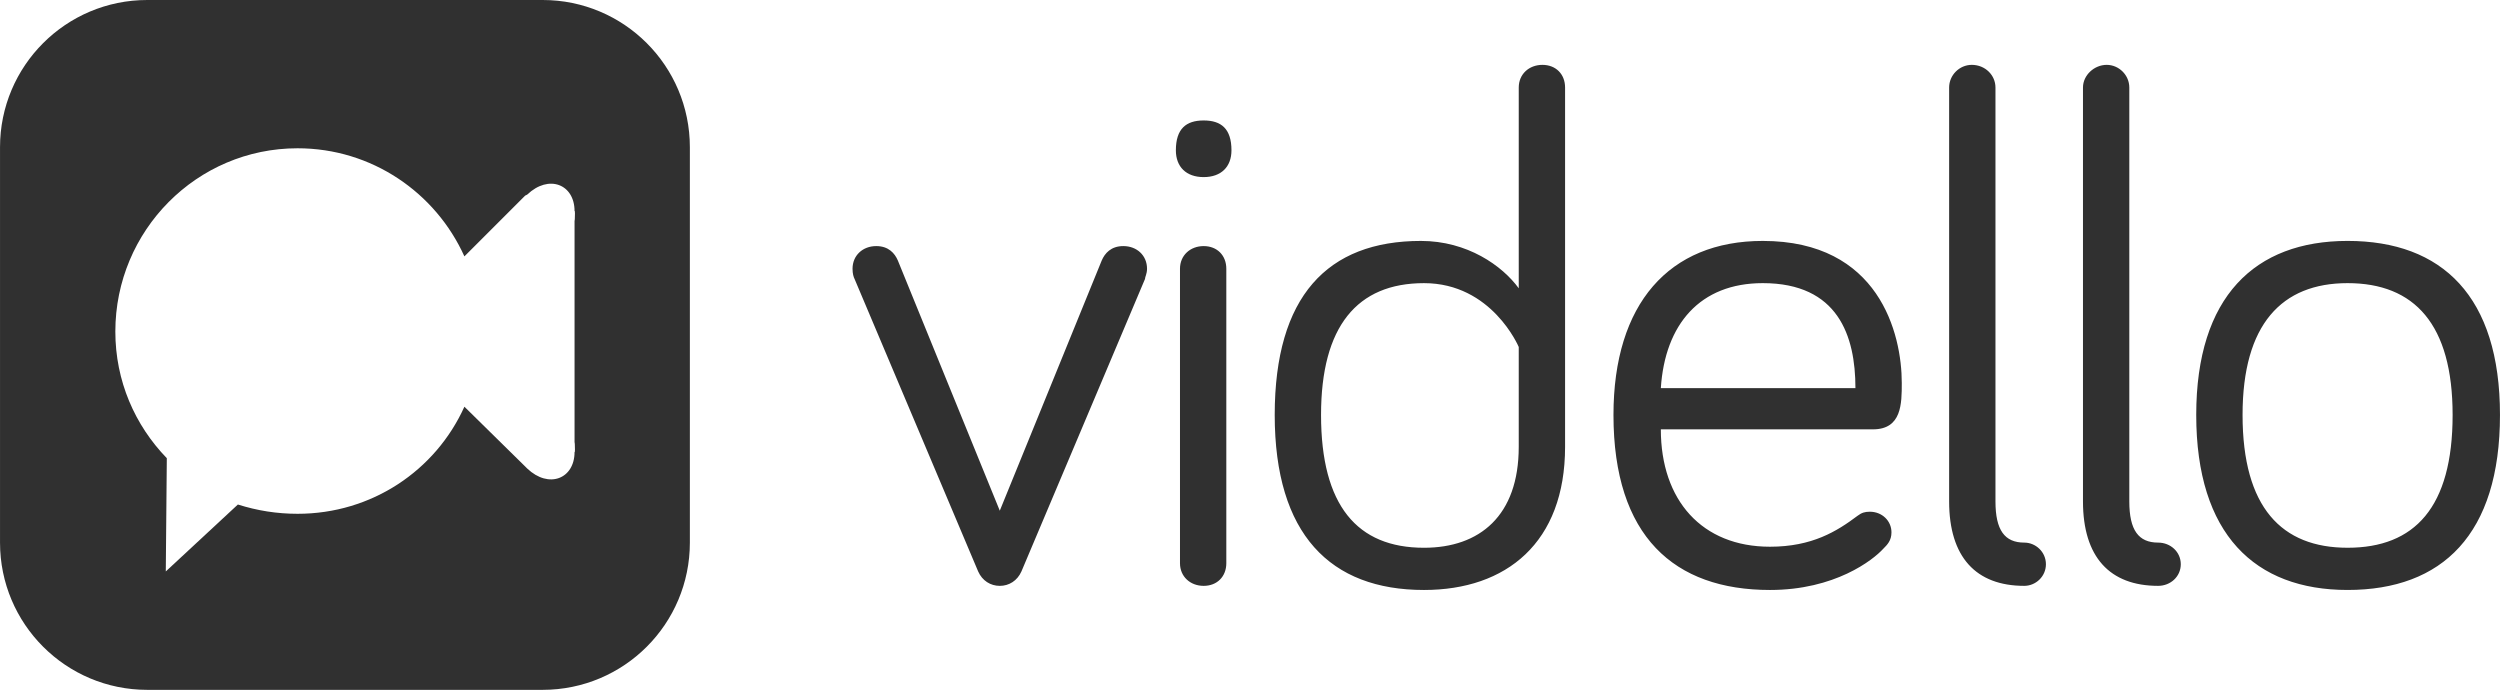 <?xml version="1.0" encoding="UTF-8" standalone="no"?>
<svg
   xmlns:dc="http://purl.org/dc/elements/1.1/"
   xmlns:cc="http://creativecommons.org/ns#"
   xmlns:rdf="http://www.w3.org/1999/02/22-rdf-syntax-ns#"
   xmlns:svg="http://www.w3.org/2000/svg"
   xmlns="http://www.w3.org/2000/svg"
   width="70.993mm"
   height="19.59mm"
   viewBox="0 0 251.552 69.415"
   id="svg5170"
   version="1.1">
  <defs
     id="defs5172" />
  <g
     id="layer1"
     transform="translate(1494.817,632.263)">
    <path
       id="path4564"
       transform="translate(-1494.817,-632.263)"
       d="M 14.816 0 C 6.632 0 0 6.632 0 14.816 L 0 54.6 C 0 62.784 6.632 69.414 14.816 69.414 L 54.6 69.414 C 62.784 69.414 69.414 62.784 69.414 54.6 L 69.414 14.816 C 69.414 6.632 62.784 0 54.6 0 L 14.816 0 z M 29.941 14.92 C 37.401 14.92 43.826 19.373 46.727 25.797 L 52.838 19.686 L 53.045 19.582 C 55.221 17.51 57.811 18.545 57.811 21.238 C 57.914 21.031 57.811 23.518 57.811 21.238 L 57.811 33.361 L 57.811 45.482 C 57.811 43.203 57.914 45.69 57.811 45.482 C 57.811 48.176 55.221 49.213 53.045 47.141 L 52.838 46.934 L 46.727 40.924 C 43.826 47.347 37.401 51.699 29.941 51.699 C 27.869 51.699 25.902 51.387 23.934 50.766 L 16.68 57.5 L 16.783 46.104 C 13.572 42.788 11.604 38.334 11.604 33.361 C 11.604 23.208 19.788 14.92 29.941 14.92 z "
       style="clip-rule:nonzero;fill-rule:nonzero;image-rendering:auto;shape-rendering:auto;text-rendering:auto;color:#000000;display:inline;overflow:visible;visibility:visible;opacity:1;isolation:auto;mix-blend-mode:normal;color-interpolation:sRGB;color-interpolation-filters:linearRGB;solid-color:#000000;solid-opacity:1;fill:#303030;fill-opacity:1;stroke-width:0.104;stroke-linecap:butt;stroke-linejoin:miter;stroke-miterlimit:4;stroke-dasharray:none;stroke-dashoffset:0;stroke-opacity:1;filter-blend-mode:normal;filter-gaussianBlur-deviation:0;color-rendering:auto;enable-background:accumulate" />
    <path
       style="clip-rule:evenodd;fill-rule:evenodd;image-rendering:optimizeQuality;shape-rendering:geometricPrecision;text-rendering:geometricPrecision;fill:#303030;fill-opacity:1"
       class="fil20"
       d="m -1394.217,-573.312 c 0.932,0 1.761,-0.518 2.176,-1.45 l 12.432,-29.424 c 0,-0.207 0.207,-0.518 0.207,-1.036 0,-1.347 -1.036,-2.279 -2.383,-2.279 -1.243,0 -1.865,0.725 -2.176,1.45 l -10.257,25.176 -10.257,-25.176 c -0.311,-0.725 -0.932,-1.45 -2.176,-1.45 -1.347,0 -2.383,0.932 -2.383,2.279 0,0.518 0.104,0.829 0.207,1.036 l 12.433,29.424 c 0.414,0.932 1.243,1.45 2.176,1.45 z m 22.793,-31.91 c 0,-1.347 -0.932,-2.279 -2.279,-2.279 -1.347,0 -2.383,0.932 -2.383,2.279 l 0,29.631 c 0,1.347 1.036,2.279 2.383,2.279 1.347,0 2.279,-0.932 2.279,-2.279 l 0,-29.631 z m -2.279,-9.221 c 1.761,0 2.797,-1.036 2.797,-2.694 0,-2.176 -1.036,-3.005 -2.797,-3.005 -1.761,0 -2.797,0.829 -2.797,3.005 0,1.658 1.036,2.694 2.797,2.694 z m 31.703,27.144 c 0,6.941 -3.937,10.153 -9.532,10.153 -6.734,0 -10.36,-4.248 -10.36,-13.365 0,-8.91 3.626,-13.261 10.36,-13.261 6.838,0 9.532,6.423 9.532,6.423 l 0,10.05 z m -9.842,-20.721 c -9.428,0 -14.712,5.595 -14.712,17.509 0,12.018 5.595,17.613 15.023,17.613 8.288,0 14.194,-4.766 14.194,-14.401 l 0,-36.158 c 0,-1.347 -0.932,-2.279 -2.279,-2.279 -1.347,0 -2.383,0.932 -2.383,2.279 l 0,20.203 c -1.658,-2.279 -5.18,-4.766 -9.842,-4.766 z m 19.374,17.509 c 0,12.225 6.113,17.613 15.748,17.613 6.527,0 10.361,-3.005 11.396,-4.144 0.414,-0.414 0.829,-0.829 0.829,-1.658 0,-1.14 -0.932,-2.072 -2.176,-2.072 -0.518,0 -0.829,0.104 -1.243,0.414 -2.072,1.554 -4.559,3.108 -8.806,3.108 -6.838,0 -10.982,-4.662 -10.982,-11.811 l 21.343,0 c 2.901,0 2.901,-2.59 2.901,-4.662 0,-4.973 -2.279,-14.297 -13.987,-14.297 -9.428,0 -15.023,6.32 -15.023,17.509 z m 24.347,-2.694 -19.581,0 c 0.414,-6.423 3.937,-10.568 10.257,-10.568 7.563,0 9.324,5.284 9.324,10.568 z m 11.707,-32.532 c -1.243,0 -2.279,1.036 -2.279,2.279 l 0,41.649 c 0,5.595 2.694,8.496 7.563,8.496 1.14,0 2.176,-0.932 2.176,-2.176 0,-1.243 -1.036,-2.176 -2.176,-2.176 -1.968,0 -2.901,-1.243 -2.901,-4.144 l 0,-41.649 c 0,-1.243 -1.036,-2.279 -2.383,-2.279 z m 13.572,0 c -1.243,0 -2.383,1.036 -2.383,2.279 l 0,41.649 c 0,5.595 2.694,8.496 7.563,8.496 1.243,0 2.279,-0.932 2.279,-2.176 0,-1.243 -1.036,-2.176 -2.279,-2.176 -1.968,0 -2.901,-1.243 -2.901,-4.144 l 0,-41.649 c 0,-1.243 -1.036,-2.279 -2.279,-2.279 z m 24.243,17.716 c -9.324,0 -15.23,5.595 -15.23,17.509 0,12.018 5.905,17.613 15.23,17.613 9.532,0 15.334,-5.595 15.334,-17.613 0,-11.915 -5.802,-17.509 -15.334,-17.509 z m 0,30.874 c -6.631,0 -10.568,-4.041 -10.568,-13.365 0,-9.117 3.937,-13.261 10.568,-13.261 6.734,0 10.568,4.144 10.568,13.261 0,9.324 -3.833,13.365 -10.568,13.365 z"
       id="path4568" />
  </g>
</svg>
